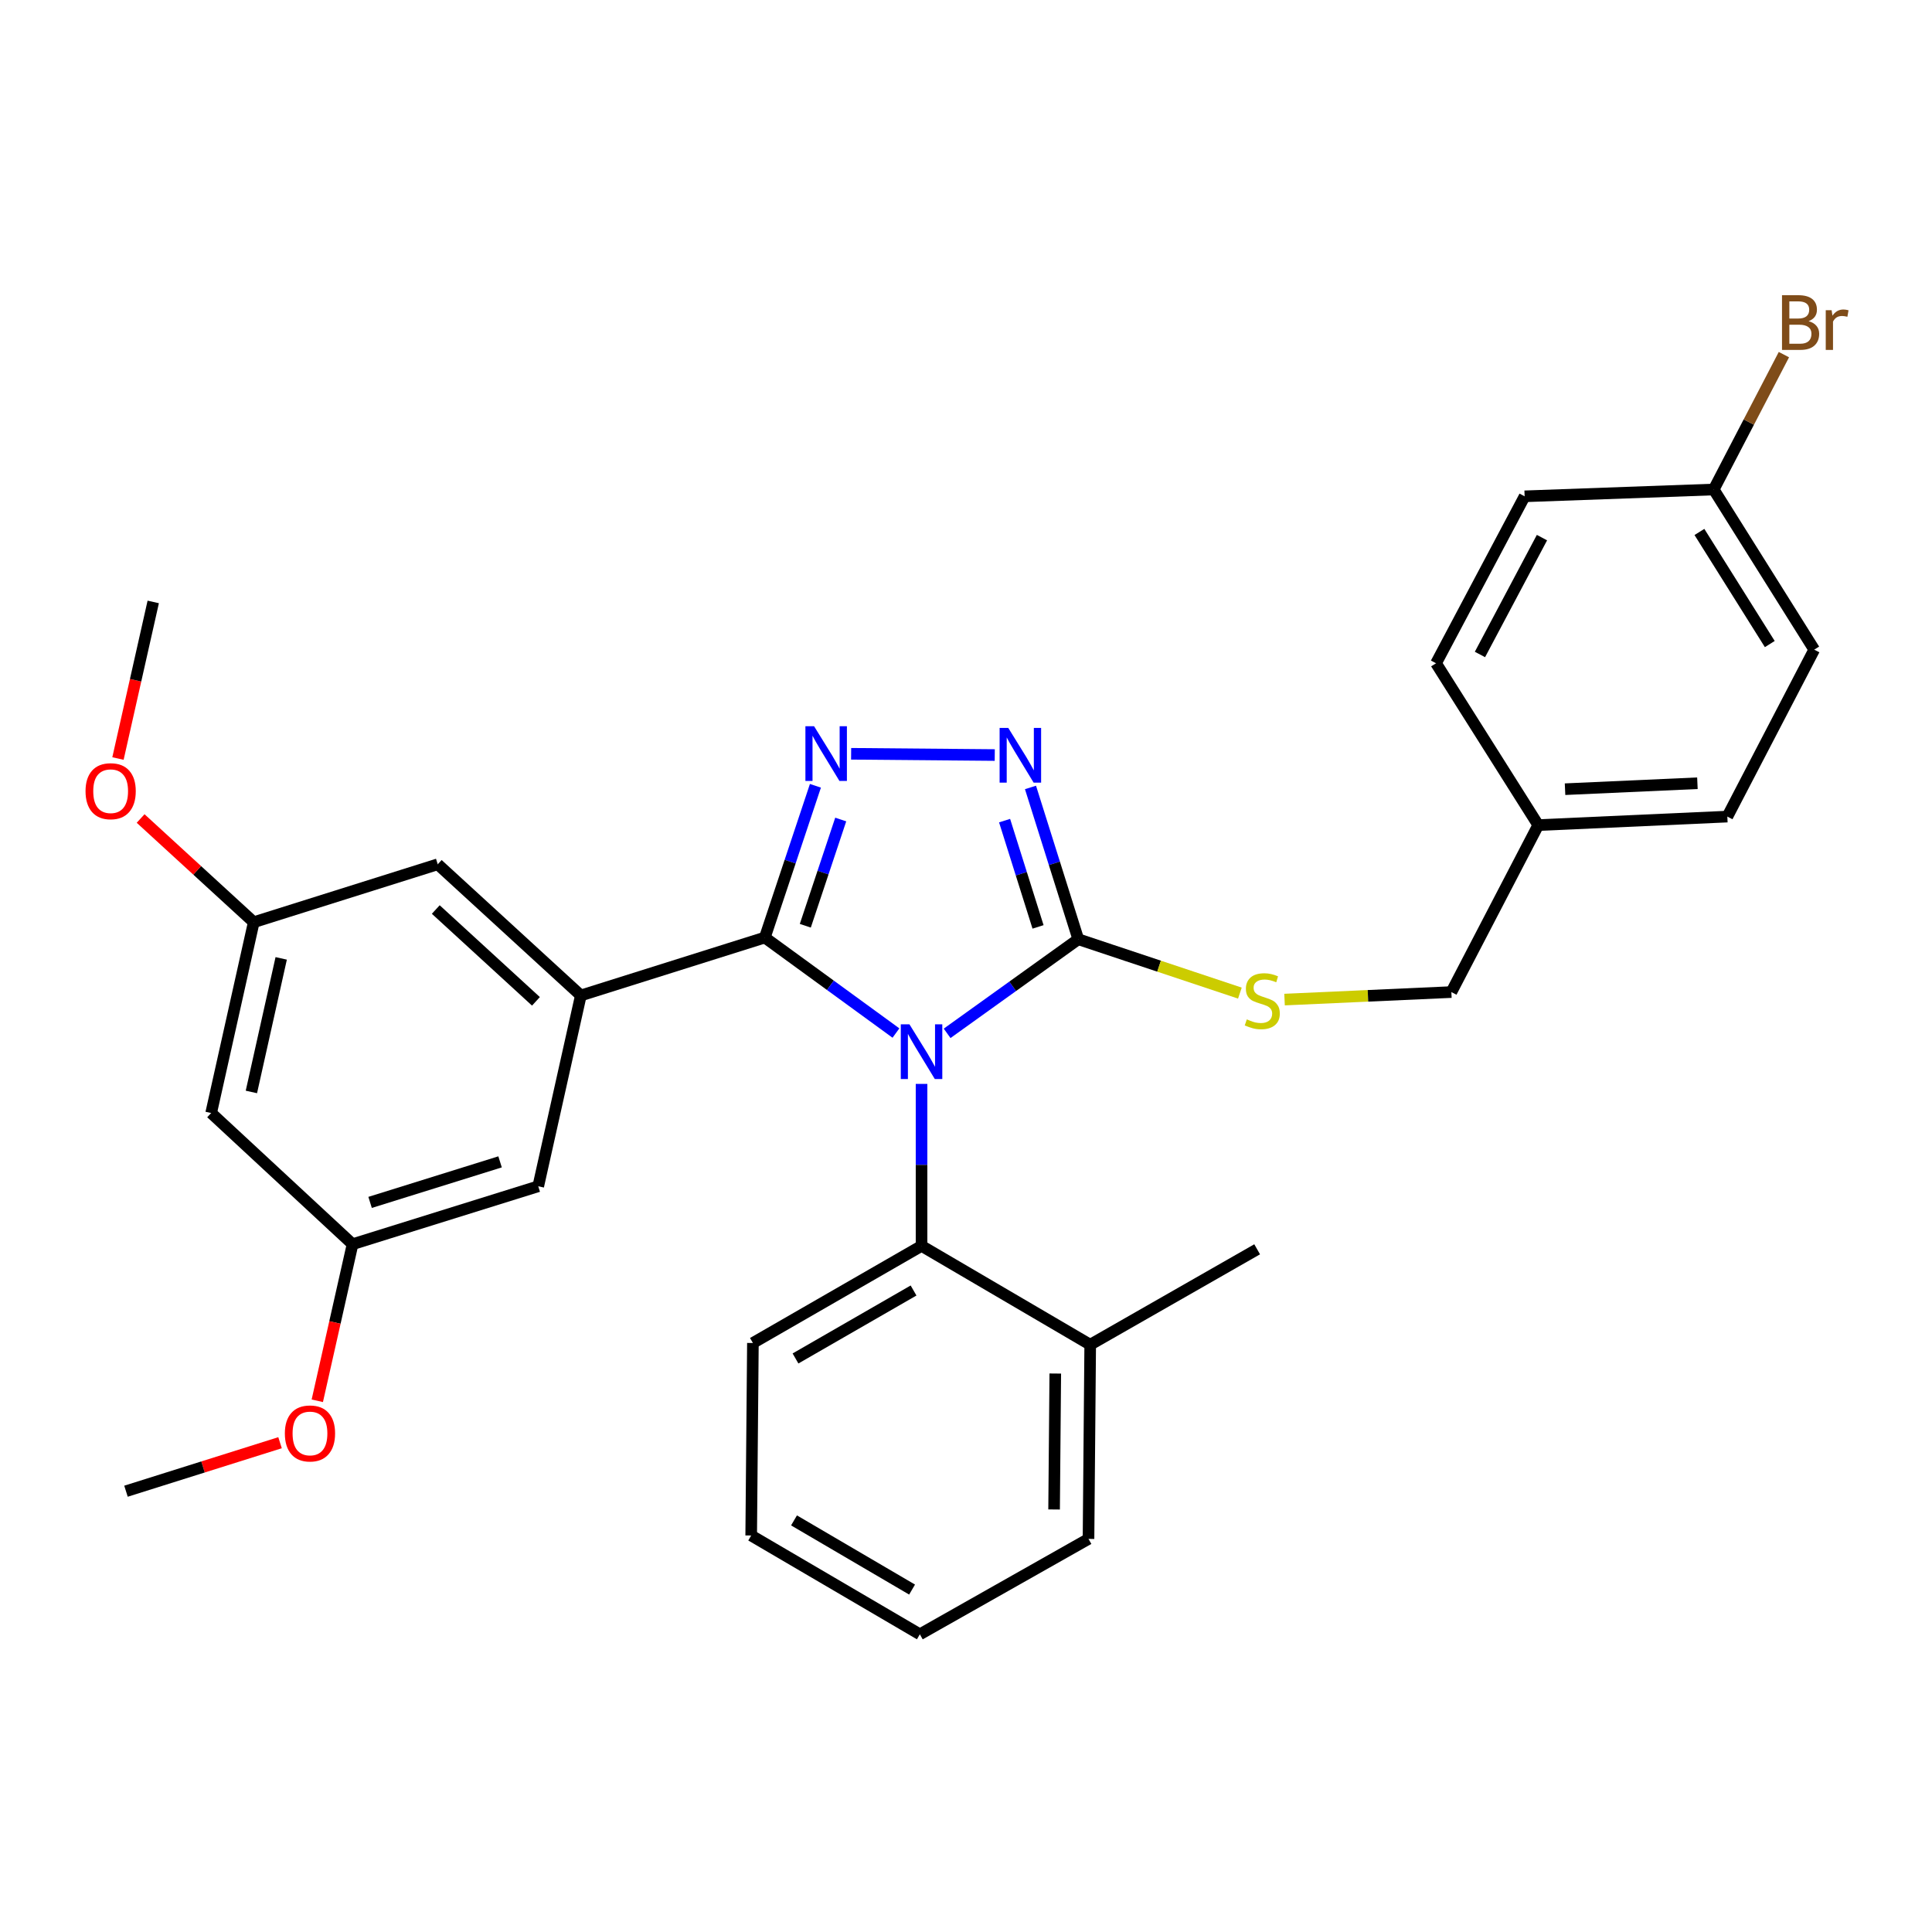 <?xml version='1.0' encoding='iso-8859-1'?>
<svg version='1.1' baseProfile='full'
              xmlns='http://www.w3.org/2000/svg'
                      xmlns:rdkit='http://www.rdkit.org/xml'
                      xmlns:xlink='http://www.w3.org/1999/xlink'
                  xml:space='preserve'
width='1000px' height='1000px' viewBox='0 0 1000 1000'>
<!-- END OF HEADER -->
<rect style='opacity:1.0;fill:#FFFFFF;stroke:none' width='1000' height='1000' x='0' y='0'> </rect>
<path class='bond-0' d='M 514.884,390.808 L 440.541,390.159' style='fill:none;fill-rule:evenodd;stroke:#0000FF;stroke-width:6px;stroke-linecap:butt;stroke-linejoin:miter;stroke-opacity:1' />
<path class='bond-1' d='M 533.38,407.579 L 545.748,446.868' style='fill:none;fill-rule:evenodd;stroke:#0000FF;stroke-width:6px;stroke-linecap:butt;stroke-linejoin:miter;stroke-opacity:1' />
<path class='bond-1' d='M 545.748,446.868 L 558.117,486.157' style='fill:none;fill-rule:evenodd;stroke:#000000;stroke-width:6px;stroke-linecap:butt;stroke-linejoin:miter;stroke-opacity:1' />
<path class='bond-1' d='M 519.973,424.755 L 528.631,452.257' style='fill:none;fill-rule:evenodd;stroke:#0000FF;stroke-width:6px;stroke-linecap:butt;stroke-linejoin:miter;stroke-opacity:1' />
<path class='bond-1' d='M 528.631,452.257 L 537.288,479.759' style='fill:none;fill-rule:evenodd;stroke:#000000;stroke-width:6px;stroke-linecap:butt;stroke-linejoin:miter;stroke-opacity:1' />
<path class='bond-2' d='M 422.062,406.715 L 408.968,445.993' style='fill:none;fill-rule:evenodd;stroke:#0000FF;stroke-width:6px;stroke-linecap:butt;stroke-linejoin:miter;stroke-opacity:1' />
<path class='bond-2' d='M 408.968,445.993 L 395.874,485.27' style='fill:none;fill-rule:evenodd;stroke:#000000;stroke-width:6px;stroke-linecap:butt;stroke-linejoin:miter;stroke-opacity:1' />
<path class='bond-2' d='M 435.159,424.174 L 425.993,451.668' style='fill:none;fill-rule:evenodd;stroke:#0000FF;stroke-width:6px;stroke-linecap:butt;stroke-linejoin:miter;stroke-opacity:1' />
<path class='bond-2' d='M 425.993,451.668 L 416.827,479.162' style='fill:none;fill-rule:evenodd;stroke:#000000;stroke-width:6px;stroke-linecap:butt;stroke-linejoin:miter;stroke-opacity:1' />
<path class='bond-3' d='M 395.874,485.27 L 300.641,515.25' style='fill:none;fill-rule:evenodd;stroke:#000000;stroke-width:6px;stroke-linecap:butt;stroke-linejoin:miter;stroke-opacity:1' />
<path class='bond-4' d='M 395.874,485.27 L 429.808,509.986' style='fill:none;fill-rule:evenodd;stroke:#000000;stroke-width:6px;stroke-linecap:butt;stroke-linejoin:miter;stroke-opacity:1' />
<path class='bond-4' d='M 429.808,509.986 L 463.742,534.702' style='fill:none;fill-rule:evenodd;stroke:#0000FF;stroke-width:6px;stroke-linecap:butt;stroke-linejoin:miter;stroke-opacity:1' />
<path class='bond-5' d='M 490.227,534.857 L 524.172,510.507' style='fill:none;fill-rule:evenodd;stroke:#0000FF;stroke-width:6px;stroke-linecap:butt;stroke-linejoin:miter;stroke-opacity:1' />
<path class='bond-5' d='M 524.172,510.507 L 558.117,486.157' style='fill:none;fill-rule:evenodd;stroke:#000000;stroke-width:6px;stroke-linecap:butt;stroke-linejoin:miter;stroke-opacity:1' />
<path class='bond-6' d='M 476.991,561.025 L 476.991,602.948' style='fill:none;fill-rule:evenodd;stroke:#0000FF;stroke-width:6px;stroke-linecap:butt;stroke-linejoin:miter;stroke-opacity:1' />
<path class='bond-6' d='M 476.991,602.948 L 476.991,644.87' style='fill:none;fill-rule:evenodd;stroke:#000000;stroke-width:6px;stroke-linecap:butt;stroke-linejoin:miter;stroke-opacity:1' />
<path class='bond-7' d='M 558.117,486.157 L 599.939,500.098' style='fill:none;fill-rule:evenodd;stroke:#000000;stroke-width:6px;stroke-linecap:butt;stroke-linejoin:miter;stroke-opacity:1' />
<path class='bond-7' d='M 599.939,500.098 L 641.761,514.038' style='fill:none;fill-rule:evenodd;stroke:#CCCC00;stroke-width:6px;stroke-linecap:butt;stroke-linejoin:miter;stroke-opacity:1' />
<path class='bond-8' d='M 939.042,336.258 L 887.018,253.367' style='fill:none;fill-rule:evenodd;stroke:#000000;stroke-width:6px;stroke-linecap:butt;stroke-linejoin:miter;stroke-opacity:1' />
<path class='bond-8' d='M 916.038,333.364 L 879.621,275.34' style='fill:none;fill-rule:evenodd;stroke:#000000;stroke-width:6px;stroke-linecap:butt;stroke-linejoin:miter;stroke-opacity:1' />
<path class='bond-9' d='M 939.042,336.258 L 894.067,422.668' style='fill:none;fill-rule:evenodd;stroke:#000000;stroke-width:6px;stroke-linecap:butt;stroke-linejoin:miter;stroke-opacity:1' />
<path class='bond-10' d='M 664.88,517.383 L 708.053,515.439' style='fill:none;fill-rule:evenodd;stroke:#CCCC00;stroke-width:6px;stroke-linecap:butt;stroke-linejoin:miter;stroke-opacity:1' />
<path class='bond-10' d='M 708.053,515.439 L 751.226,513.495' style='fill:none;fill-rule:evenodd;stroke:#000000;stroke-width:6px;stroke-linecap:butt;stroke-linejoin:miter;stroke-opacity:1' />
<path class='bond-11' d='M 887.018,253.367 L 789.142,256.896' style='fill:none;fill-rule:evenodd;stroke:#000000;stroke-width:6px;stroke-linecap:butt;stroke-linejoin:miter;stroke-opacity:1' />
<path class='bond-12' d='M 887.018,253.367 L 905.183,218.459' style='fill:none;fill-rule:evenodd;stroke:#000000;stroke-width:6px;stroke-linecap:butt;stroke-linejoin:miter;stroke-opacity:1' />
<path class='bond-12' d='M 905.183,218.459 L 923.347,183.552' style='fill:none;fill-rule:evenodd;stroke:#7F4C19;stroke-width:6px;stroke-linecap:butt;stroke-linejoin:miter;stroke-opacity:1' />
<path class='bond-13' d='M 789.142,256.896 L 743.29,343.306' style='fill:none;fill-rule:evenodd;stroke:#000000;stroke-width:6px;stroke-linecap:butt;stroke-linejoin:miter;stroke-opacity:1' />
<path class='bond-13' d='M 798.117,278.27 L 766.02,338.757' style='fill:none;fill-rule:evenodd;stroke:#000000;stroke-width:6px;stroke-linecap:butt;stroke-linejoin:miter;stroke-opacity:1' />
<path class='bond-14' d='M 388.816,794.769 L 476.113,845.916' style='fill:none;fill-rule:evenodd;stroke:#000000;stroke-width:6px;stroke-linecap:butt;stroke-linejoin:miter;stroke-opacity:1' />
<path class='bond-14' d='M 410.982,786.957 L 472.09,822.759' style='fill:none;fill-rule:evenodd;stroke:#000000;stroke-width:6px;stroke-linecap:butt;stroke-linejoin:miter;stroke-opacity:1' />
<path class='bond-15' d='M 388.816,794.769 L 389.703,695.129' style='fill:none;fill-rule:evenodd;stroke:#000000;stroke-width:6px;stroke-linecap:butt;stroke-linejoin:miter;stroke-opacity:1' />
<path class='bond-16' d='M 476.113,845.916 L 563.411,796.534' style='fill:none;fill-rule:evenodd;stroke:#000000;stroke-width:6px;stroke-linecap:butt;stroke-linejoin:miter;stroke-opacity:1' />
<path class='bond-17' d='M 131.34,477.334 L 109.296,576.097' style='fill:none;fill-rule:evenodd;stroke:#000000;stroke-width:6px;stroke-linecap:butt;stroke-linejoin:miter;stroke-opacity:1' />
<path class='bond-17' d='M 145.548,496.057 L 130.117,565.192' style='fill:none;fill-rule:evenodd;stroke:#000000;stroke-width:6px;stroke-linecap:butt;stroke-linejoin:miter;stroke-opacity:1' />
<path class='bond-18' d='M 131.34,477.334 L 226.573,447.354' style='fill:none;fill-rule:evenodd;stroke:#000000;stroke-width:6px;stroke-linecap:butt;stroke-linejoin:miter;stroke-opacity:1' />
<path class='bond-19' d='M 131.34,477.334 L 102.062,450.495' style='fill:none;fill-rule:evenodd;stroke:#000000;stroke-width:6px;stroke-linecap:butt;stroke-linejoin:miter;stroke-opacity:1' />
<path class='bond-19' d='M 102.062,450.495 L 72.784,423.657' style='fill:none;fill-rule:evenodd;stroke:#FF0000;stroke-width:6px;stroke-linecap:butt;stroke-linejoin:miter;stroke-opacity:1' />
<path class='bond-20' d='M 109.296,576.097 L 182.486,643.993' style='fill:none;fill-rule:evenodd;stroke:#000000;stroke-width:6px;stroke-linecap:butt;stroke-linejoin:miter;stroke-opacity:1' />
<path class='bond-21' d='M 182.486,643.993 L 278.597,614.013' style='fill:none;fill-rule:evenodd;stroke:#000000;stroke-width:6px;stroke-linecap:butt;stroke-linejoin:miter;stroke-opacity:1' />
<path class='bond-21' d='M 191.559,622.364 L 258.836,601.378' style='fill:none;fill-rule:evenodd;stroke:#000000;stroke-width:6px;stroke-linecap:butt;stroke-linejoin:miter;stroke-opacity:1' />
<path class='bond-22' d='M 182.486,643.993 L 173.359,684.516' style='fill:none;fill-rule:evenodd;stroke:#000000;stroke-width:6px;stroke-linecap:butt;stroke-linejoin:miter;stroke-opacity:1' />
<path class='bond-22' d='M 173.359,684.516 L 164.232,725.04' style='fill:none;fill-rule:evenodd;stroke:#FF0000;stroke-width:6px;stroke-linecap:butt;stroke-linejoin:miter;stroke-opacity:1' />
<path class='bond-23' d='M 278.597,614.013 L 300.641,515.25' style='fill:none;fill-rule:evenodd;stroke:#000000;stroke-width:6px;stroke-linecap:butt;stroke-linejoin:miter;stroke-opacity:1' />
<path class='bond-24' d='M 300.641,515.25 L 226.573,447.354' style='fill:none;fill-rule:evenodd;stroke:#000000;stroke-width:6px;stroke-linecap:butt;stroke-linejoin:miter;stroke-opacity:1' />
<path class='bond-24' d='M 277.404,518.294 L 225.557,470.767' style='fill:none;fill-rule:evenodd;stroke:#000000;stroke-width:6px;stroke-linecap:butt;stroke-linejoin:miter;stroke-opacity:1' />
<path class='bond-25' d='M 61.062,392.61 L 70.189,352.086' style='fill:none;fill-rule:evenodd;stroke:#FF0000;stroke-width:6px;stroke-linecap:butt;stroke-linejoin:miter;stroke-opacity:1' />
<path class='bond-25' d='M 70.189,352.086 L 79.316,311.562' style='fill:none;fill-rule:evenodd;stroke:#000000;stroke-width:6px;stroke-linecap:butt;stroke-linejoin:miter;stroke-opacity:1' />
<path class='bond-26' d='M 144.946,746.747 L 105.077,759.297' style='fill:none;fill-rule:evenodd;stroke:#FF0000;stroke-width:6px;stroke-linecap:butt;stroke-linejoin:miter;stroke-opacity:1' />
<path class='bond-26' d='M 105.077,759.297 L 65.208,771.848' style='fill:none;fill-rule:evenodd;stroke:#000000;stroke-width:6px;stroke-linecap:butt;stroke-linejoin:miter;stroke-opacity:1' />
<path class='bond-27' d='M 563.411,796.534 L 564.288,696.016' style='fill:none;fill-rule:evenodd;stroke:#000000;stroke-width:6px;stroke-linecap:butt;stroke-linejoin:miter;stroke-opacity:1' />
<path class='bond-27' d='M 545.597,781.3 L 546.211,710.937' style='fill:none;fill-rule:evenodd;stroke:#000000;stroke-width:6px;stroke-linecap:butt;stroke-linejoin:miter;stroke-opacity:1' />
<path class='bond-28' d='M 564.288,696.016 L 476.991,644.87' style='fill:none;fill-rule:evenodd;stroke:#000000;stroke-width:6px;stroke-linecap:butt;stroke-linejoin:miter;stroke-opacity:1' />
<path class='bond-29' d='M 564.288,696.016 L 650.698,646.635' style='fill:none;fill-rule:evenodd;stroke:#000000;stroke-width:6px;stroke-linecap:butt;stroke-linejoin:miter;stroke-opacity:1' />
<path class='bond-30' d='M 476.991,644.87 L 389.703,695.129' style='fill:none;fill-rule:evenodd;stroke:#000000;stroke-width:6px;stroke-linecap:butt;stroke-linejoin:miter;stroke-opacity:1' />
<path class='bond-30' d='M 472.852,667.961 L 411.751,703.142' style='fill:none;fill-rule:evenodd;stroke:#000000;stroke-width:6px;stroke-linecap:butt;stroke-linejoin:miter;stroke-opacity:1' />
<path class='bond-31' d='M 743.29,343.306 L 796.191,427.075' style='fill:none;fill-rule:evenodd;stroke:#000000;stroke-width:6px;stroke-linecap:butt;stroke-linejoin:miter;stroke-opacity:1' />
<path class='bond-32' d='M 796.191,427.075 L 894.067,422.668' style='fill:none;fill-rule:evenodd;stroke:#000000;stroke-width:6px;stroke-linecap:butt;stroke-linejoin:miter;stroke-opacity:1' />
<path class='bond-32' d='M 810.065,408.486 L 878.578,405.401' style='fill:none;fill-rule:evenodd;stroke:#000000;stroke-width:6px;stroke-linecap:butt;stroke-linejoin:miter;stroke-opacity:1' />
<path class='bond-33' d='M 796.191,427.075 L 751.226,513.495' style='fill:none;fill-rule:evenodd;stroke:#000000;stroke-width:6px;stroke-linecap:butt;stroke-linejoin:miter;stroke-opacity:1' />
<path  class='atom-0' d='M 521.877 376.763
L 531.157 391.763
Q 532.077 393.243, 533.557 395.923
Q 535.037 398.603, 535.117 398.763
L 535.117 376.763
L 538.877 376.763
L 538.877 405.083
L 534.997 405.083
L 525.037 388.683
Q 523.877 386.763, 522.637 384.563
Q 521.437 382.363, 521.077 381.683
L 521.077 405.083
L 517.397 405.083
L 517.397 376.763
L 521.877 376.763
' fill='#0000FF'/>
<path  class='atom-1' d='M 421.359 375.886
L 430.639 390.886
Q 431.559 392.366, 433.039 395.046
Q 434.519 397.726, 434.599 397.886
L 434.599 375.886
L 438.359 375.886
L 438.359 404.206
L 434.479 404.206
L 424.519 387.806
Q 423.359 385.886, 422.119 383.686
Q 420.919 381.486, 420.559 380.806
L 420.559 404.206
L 416.879 404.206
L 416.879 375.886
L 421.359 375.886
' fill='#0000FF'/>
<path  class='atom-3' d='M 470.731 530.192
L 480.011 545.192
Q 480.931 546.672, 482.411 549.352
Q 483.891 552.032, 483.971 552.192
L 483.971 530.192
L 487.731 530.192
L 487.731 558.512
L 483.851 558.512
L 473.891 542.112
Q 472.731 540.192, 471.491 537.992
Q 470.291 535.792, 469.931 535.112
L 469.931 558.512
L 466.251 558.512
L 466.251 530.192
L 470.731 530.192
' fill='#0000FF'/>
<path  class='atom-6' d='M 645.35 527.622
Q 645.67 527.742, 646.99 528.302
Q 648.31 528.862, 649.75 529.222
Q 651.23 529.542, 652.67 529.542
Q 655.35 529.542, 656.91 528.262
Q 658.47 526.942, 658.47 524.662
Q 658.47 523.102, 657.67 522.142
Q 656.91 521.182, 655.71 520.662
Q 654.51 520.142, 652.51 519.542
Q 649.99 518.782, 648.47 518.062
Q 646.99 517.342, 645.91 515.822
Q 644.87 514.302, 644.87 511.742
Q 644.87 508.182, 647.27 505.982
Q 649.71 503.782, 654.51 503.782
Q 657.79 503.782, 661.51 505.342
L 660.59 508.422
Q 657.19 507.022, 654.63 507.022
Q 651.87 507.022, 650.35 508.182
Q 648.83 509.302, 648.87 511.262
Q 648.87 512.782, 649.63 513.702
Q 650.43 514.622, 651.55 515.142
Q 652.71 515.662, 654.63 516.262
Q 657.19 517.062, 658.71 517.862
Q 660.23 518.662, 661.31 520.302
Q 662.43 521.902, 662.43 524.662
Q 662.43 528.582, 659.79 530.702
Q 657.19 532.782, 652.83 532.782
Q 650.31 532.782, 648.39 532.222
Q 646.51 531.702, 644.27 530.782
L 645.35 527.622
' fill='#CCCC00'/>
<path  class='atom-17' d='M 44.272 409.518
Q 44.272 402.718, 47.632 398.918
Q 50.992 395.118, 57.272 395.118
Q 63.552 395.118, 66.912 398.918
Q 70.272 402.718, 70.272 409.518
Q 70.272 416.398, 66.872 420.318
Q 63.472 424.198, 57.272 424.198
Q 51.032 424.198, 47.632 420.318
Q 44.272 416.438, 44.272 409.518
M 57.272 420.998
Q 61.592 420.998, 63.912 418.118
Q 66.272 415.198, 66.272 409.518
Q 66.272 403.958, 63.912 401.158
Q 61.592 398.318, 57.272 398.318
Q 52.952 398.318, 50.592 401.118
Q 48.272 403.918, 48.272 409.518
Q 48.272 415.238, 50.592 418.118
Q 52.952 420.998, 57.272 420.998
' fill='#FF0000'/>
<path  class='atom-19' d='M 147.442 741.948
Q 147.442 735.148, 150.802 731.348
Q 154.162 727.548, 160.442 727.548
Q 166.722 727.548, 170.082 731.348
Q 173.442 735.148, 173.442 741.948
Q 173.442 748.828, 170.042 752.748
Q 166.642 756.628, 160.442 756.628
Q 154.202 756.628, 150.802 752.748
Q 147.442 748.868, 147.442 741.948
M 160.442 753.428
Q 164.762 753.428, 167.082 750.548
Q 169.442 747.628, 169.442 741.948
Q 169.442 736.388, 167.082 733.588
Q 164.762 730.748, 160.442 730.748
Q 156.122 730.748, 153.762 733.548
Q 151.442 736.348, 151.442 741.948
Q 151.442 747.668, 153.762 750.548
Q 156.122 753.428, 160.442 753.428
' fill='#FF0000'/>
<path  class='atom-30' d='M 936.123 166.237
Q 938.843 166.997, 940.203 168.677
Q 941.603 170.317, 941.603 172.757
Q 941.603 176.677, 939.083 178.917
Q 936.603 181.117, 931.883 181.117
L 922.363 181.117
L 922.363 152.797
L 930.723 152.797
Q 935.563 152.797, 938.003 154.757
Q 940.443 156.717, 940.443 160.317
Q 940.443 164.597, 936.123 166.237
M 926.163 155.997
L 926.163 164.877
L 930.723 164.877
Q 933.523 164.877, 934.963 163.757
Q 936.443 162.597, 936.443 160.317
Q 936.443 155.997, 930.723 155.997
L 926.163 155.997
M 931.883 177.917
Q 934.643 177.917, 936.123 176.597
Q 937.603 175.277, 937.603 172.757
Q 937.603 170.437, 935.963 169.277
Q 934.363 168.077, 931.283 168.077
L 926.163 168.077
L 926.163 177.917
L 931.883 177.917
' fill='#7F4C19'/>
<path  class='atom-30' d='M 948.043 160.557
L 948.483 163.397
Q 950.643 160.197, 954.163 160.197
Q 955.283 160.197, 956.803 160.597
L 956.203 163.957
Q 954.483 163.557, 953.523 163.557
Q 951.843 163.557, 950.723 164.237
Q 949.643 164.877, 948.763 166.437
L 948.763 181.117
L 945.003 181.117
L 945.003 160.557
L 948.043 160.557
' fill='#7F4C19'/>
</svg>
